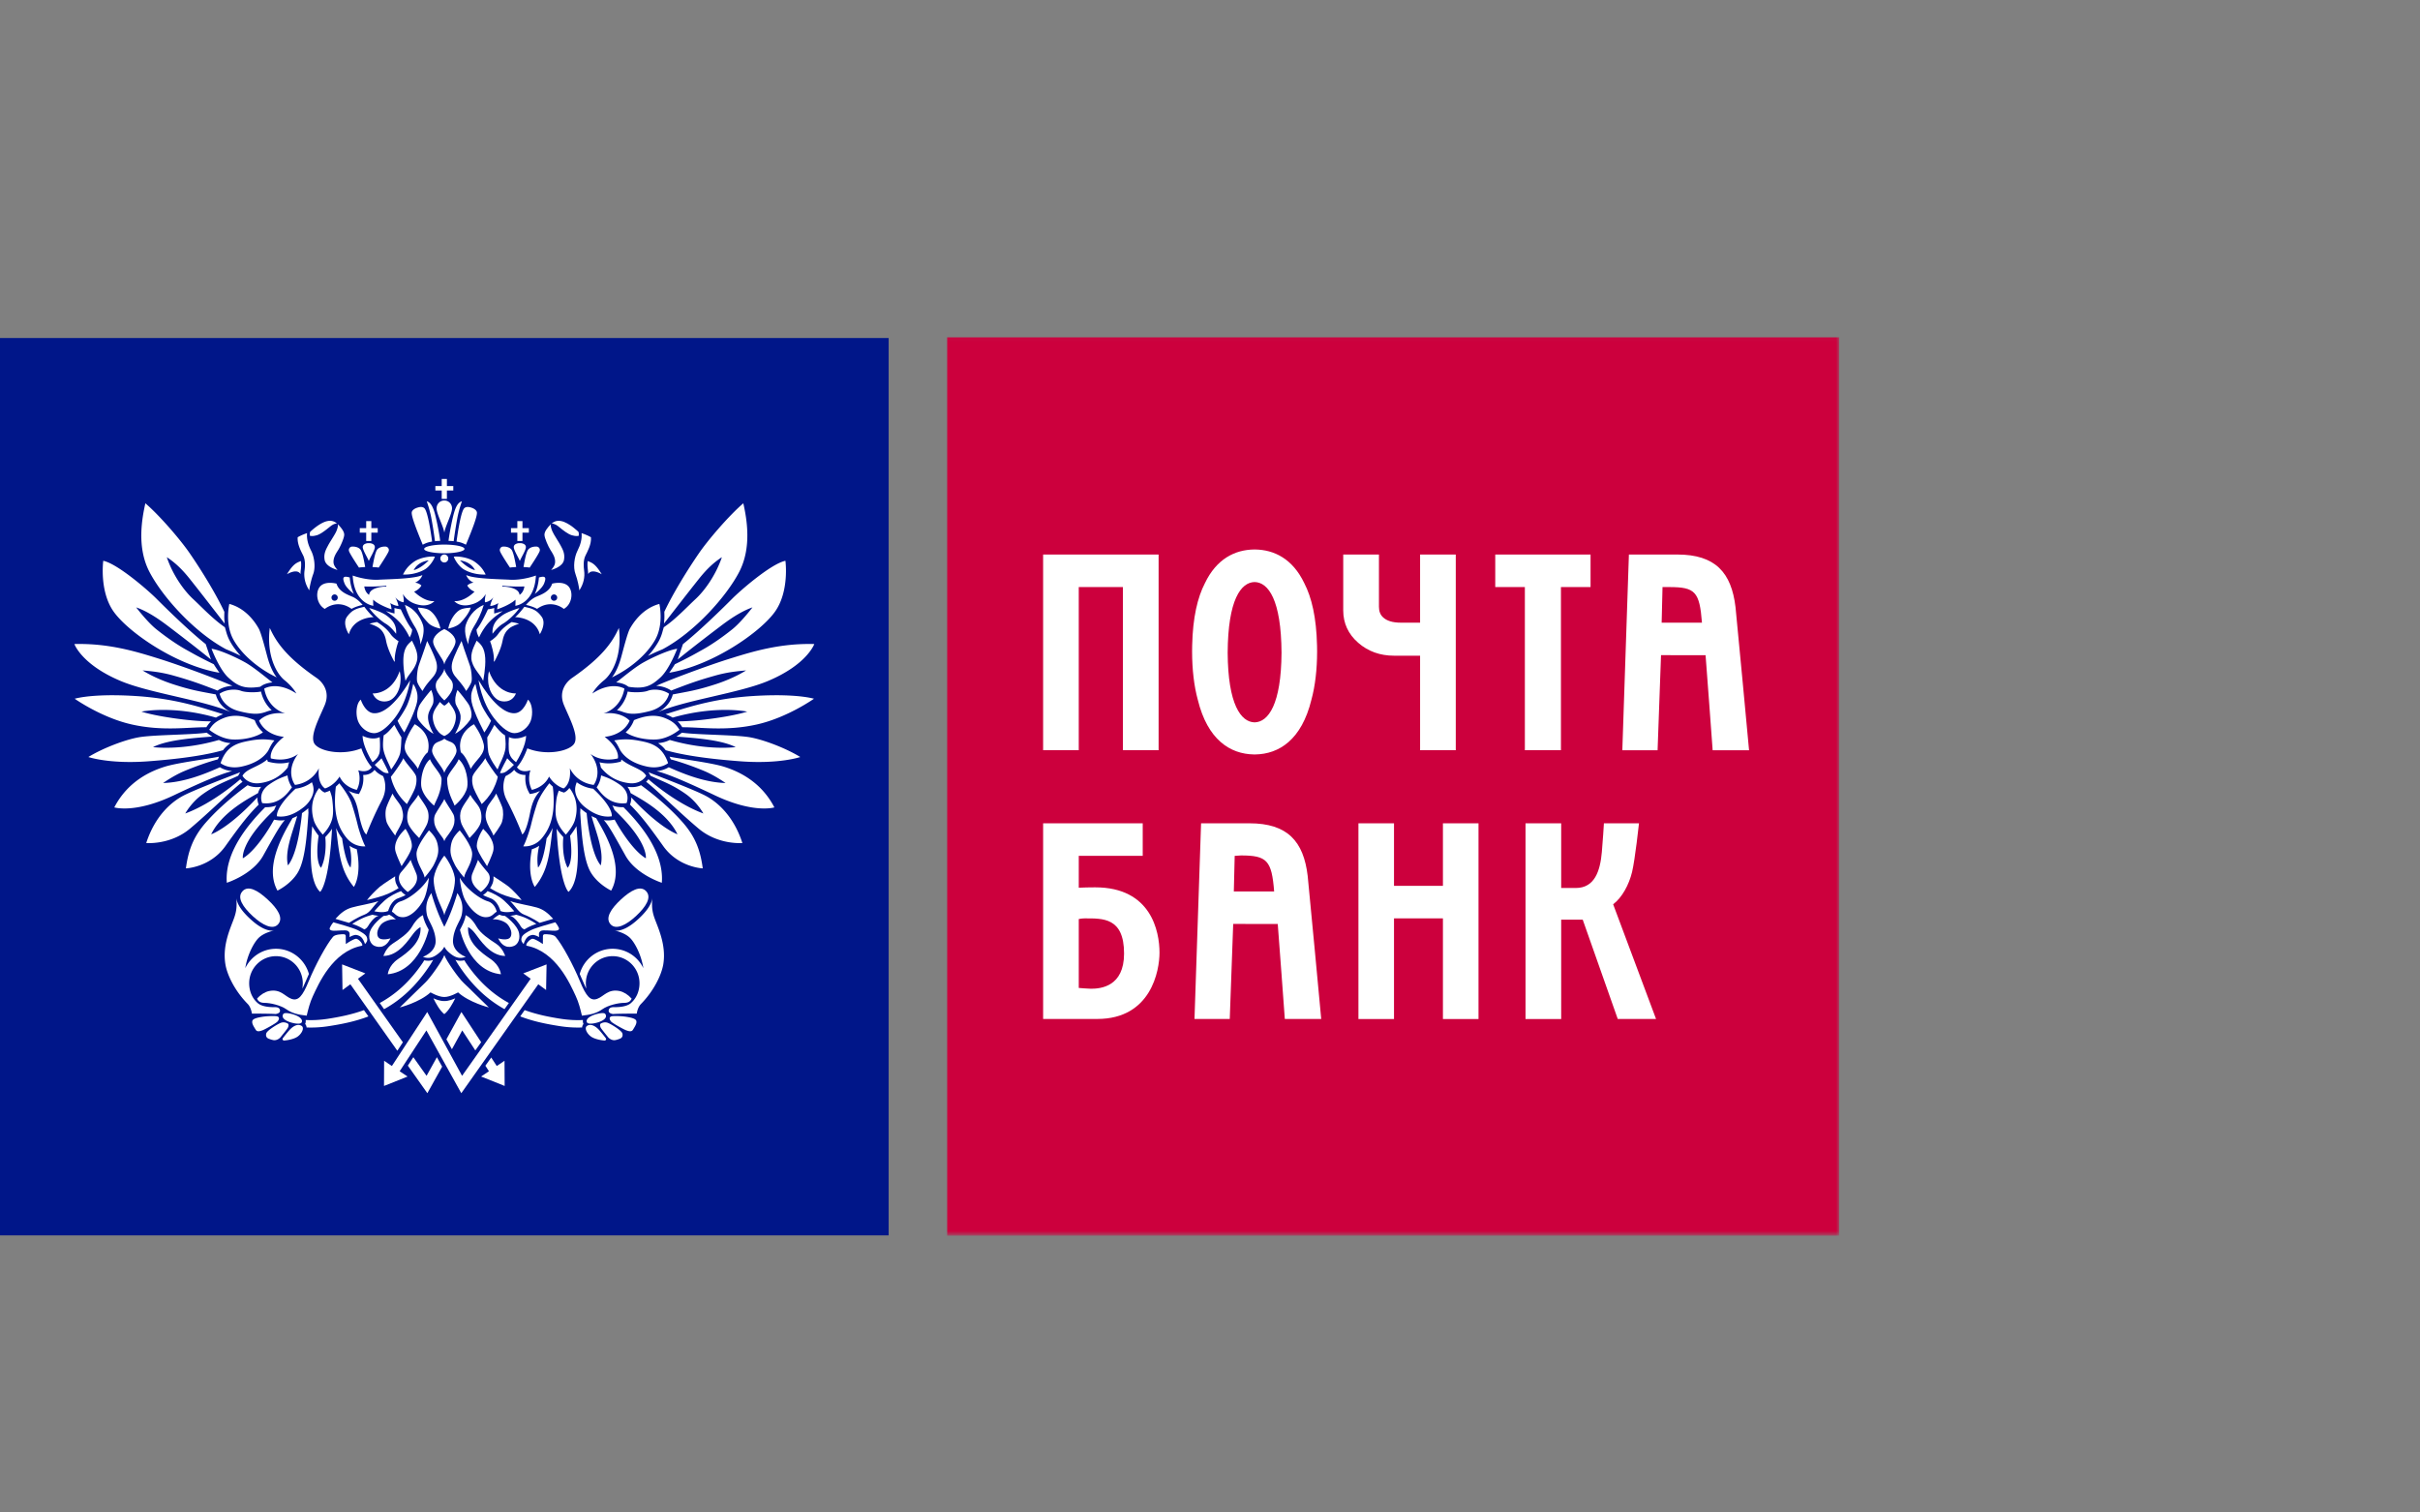 <svg width="400" height="250" fill="none" xmlns="http://www.w3.org/2000/svg"><rect width="100%" height="100%" fill="#808080" stroke="none"/><path fill-rule="evenodd" clip-rule="evenodd" d="M0 204.196h146.886V55.872H0v148.324z" fill="#001689"/><path fill-rule="evenodd" clip-rule="evenodd" d="M44.593 103.793c1.085 2.417 2.857 4.897 7.715 8.245 1.077.749 2.276 2.308 1.368 4.5-.921 2.19-2.626 5.302-1.61 6.516 1.03 1.212 4.687 1.843 7.66.638 0 0 .625 1.896 1.716 3.111 0 0-.515 1.045-2.227.518 0 0 .623 1.557-.237 3.232 0 0-1.995-.346-2.85-2.196 0 0-.804 1.441-2.402 1.962 0 0-1.314-.687-1.021-3.349 0 0-.977 2.37-3.941 2.769 0 0-1.718-2.187.508-5.129 0 0-1.6 1.443-4.503.749 0 0-.462-1.496 2.161-3.574 0 0-2.97-.117-4.108-2.653 0 0 1.255-1.561 4.334-1.212 0 0-2.849-.638-3.48-4.096 0 0 2.056-1.326 5.312.806 0 0-.578-1.093-1.942-2.188-1.368-1.097-3.027-4.154-2.453-8.649zM56.547 138.578a8.062 8.062 0 01-.995-1.718c.51 4.195.687 7.023 2.934 9.741 0 0 1.352-1.817.481-6.234a4.309 4.309 0 01-1.207-.57s.511 1.794.187 3.597c0 0-.802-.591-1.4-4.816zM52.665 138.143c-.267-.341-.784-1.066-1.058-1.58-.184 2.439-.825 8.846 1.305 10.856 0 0 1.46-1.079 1.97-10.435-.308.525-.851 1.084-1.115 1.39 0 0 .355 2.966-.697 5.061 0 0-1.057-.81-.405-5.292zM47.594 143.041c1.782-2.161 2.322-8.639 2.322-8.639.247-.168.493-.35.75-.553.09-.082.194-.167.288-.259 0 .233.01.481.032.724-.259 3.901-.563 7.917-1.77 9.917-1.178 1.961-3.354 2.978-3.354 2.978-2.032-3.659.425-8.563 2.492-11.975.247-.096.504-.219.769-.352-.722 2.625-2.1 5.75-1.529 8.159zM42.541 131.799c-.01.415.067.761.124.931.019.068.049.168.094.268-1.706 1.689-2.971 3.307-5.496 6.85-2.53 3.546-6.535 3.687-6.535 3.687.388-2.872 1.158-5.14 3.305-7.588 2.142-2.445 4.885-4.681 6.897-6.159.514.234 1.194.388 2.046.285.065-.005.135-.012.197-.029-.268.36-.433.718-.515 1.046-1.531.884-5.958 3.149-7.751 6.807 0 0 2.8-.894 7.634-6.098zM39.37 128.226l.163-.304c.065-.102.115-.192.183-.278-1.648.645-7.511 2.879-9.408 3.87-1.9.997-4.646 3.248-6.139 7.831 0 0 3.957.355 7.224-2.37 3.267-2.736 7.074-6.542 8.7-7.751a2.74 2.74 0 01-.377-.424s-4.422 3.95-9.094 5.661c0 0 .998-1.835 2.848-3.164 2.248-1.611 3.933-2.154 5.9-3.071zM36.012 125.517a8.94 8.94 0 01.197-.445c-1.938.394-6.769.981-8.934 1.645-2.158.674-6.066 2.269-8.384 6.739 0 0 3.403 1.058 9.824-1.991 6.421-3.054 8.438-3.689 9.66-4.018-.973-.07-1.669-.404-2.024-.628-2.562 1.154-5.99 2.514-9.39 2.607 0 0 1.673-1.195 3.44-1.949 1.907-.803 4.011-1.539 5.61-1.96zM36.178 122.308c.627.296 1.109.445 1.932.53a5 5 0 00-1.25 1.166c-2.266.659-6.127 1.377-12.494 1.842-6.36.458-9.758-.718-9.758-.718 2.218-1.37 5.753-2.76 8.147-3.227 2.39-.467 8.672-.413 11.424-.793.03.032.364.304.907.636-2.315.208-7.25.439-9.793 1.748 0 0 4.695.629 10.885-1.184zM35.697 118.611c.323-.192.71-.382 1.185-.56-3.226-.983-7.647-2.56-14.309-2.995-4.88-.324-8.402-.041-10.229.435 0 0 4.45 3.161 9.529 4.276 5.088 1.119 9.217.414 12.234.441.195-.3.422-.641.777-.979-3.531.024-9.4-.9-11.5-1.609 0 0 5.12-1.075 12.313.991zM35.68 114.786c.017.092.398 1.927 2.503 2.939-4.527-1.998-13.437-3.149-18.232-5.161-6.474-2.719-7.659-6.11-7.659-6.11 5.607-.152 10.138 1.228 13.632 2.313 4.087 1.263 10.314 3.614 12.493 4.595-.81.032-1.712.272-2.465.781-3.041-1.18-4.46-1.679-7.221-2.46-2.186-.619-3.794-.737-5.159-.869 0 0 1.918 1.279 5.078 2.297 3.133 1.015 4.489 1.183 7.03 1.675zM35.341 109.797c.18.323.714 1.095.928 1.401-7.155-1.209-15.023-6.672-17.456-10.06-2.432-3.389-1.745-8.444-1.745-8.444 2.36.477 7.489 4.945 8.816 6.29 1.332 1.339 5.34 5.284 8.118 7.482l.864 2.543c-2.38-1.935-5.201-4.089-6.958-5.427-1.354-1.03-3.382-2.495-5.4-3.186 0 0 1.858 2.441 3.357 3.634 1.73 1.379 3.49 2.577 4.933 3.377 1.284.713 1.942 1.115 4.543 2.39z" fill="#fff"/><path fill-rule="evenodd" clip-rule="evenodd" d="M55.518 130.019c.218-.194.41-.381.561-.55.33.417 1.437 1.808 1.985 3.198a44.621 44.621 0 011.066 3.723c.219.918.866 2.842 1.263 3.5 0 0-1.741.221-3.032-1.302-1.268-1.492-1.692-2.996-1.894-4.536-.165-1.207-.105-2.881.05-4.033zM52.772 130.248c.324.439.634.616.665.636l.239.121.24-.085c.221-.066.419-.146.604-.241.256.711.361 1.053.421 1.657.08.806.236 2.073-.06 3.108-.361 1.26-1.114 2.032-1.526 2.513 0 0-1.141-1.268-1.467-2.309-.338-1.095-.46-2.368-.039-3.672.23-.708.595-1.356.923-1.728zM48.843 130.37c1.168-.156 2.048-.582 2.714-1.074.15.415.379.972.214 1.762-.18.792-.721 1.665-1.496 2.298-1.185.946-2.752 1.839-4.49 1.57 0 0-.4-1.322 3.058-4.556zM47.524 128.168c.146 1.173.7 1.909.737 1.968-.405.489-1.87 3.028-4.923 2.607 0 0-.833-1.733 1.206-3.11 1.375-.933 2.035-1.123 2.98-1.465zM47.79 125.995c-.81.206-1.872.289-3.167-.02l-.353-.083-.11-.346c-1.571 1.293-3.437 1.512-4.08 2.685 0 0 .786 1.457 2.825 1.219 2.039-.248 3.565-1.212 4.658-2.594.043-.205.135-.596.228-.861zM44.27 124.176c.283-.435.484-1.107 1.094-1.788-1.345-.236-2.563-.256-4.144.055-1.878.354-3.797.802-4.757 3.695 0 0 1.2 1.035 3.396.587 1.864-.389 3.48-1.195 4.41-2.549zM43.468 121.045a4.784 4.784 0 01-1.22-1.65l-.154-.363c-1.63-.669-3.326-1.013-4.995-.392-1.662.633-2.1 1.35-2.516 1.981 0 0 1.842 1.557 3.955 1.611 2.119.07 4.078-.55 4.93-1.187zM43.96 117.664c.28-.107.593-.206.948-.279-.712-.641-1.43-1.622-1.77-3.082-.758.178-2.532.178-3.312-.119-.788-.304-2.324-.318-3.523.48 0 0 .398 2.127 3.109 2.852 2.562.679 3.505.503 4.548.148zM42.981 113.523l.358-.232c.05-.031.657-.409 1.692-.491-.871-.655-2.96-2.42-4.425-3.266-1.615-.91-4.285-2.117-5.642-2.298 0 0 1.274 3.376 2.753 4.741 1.547 1.416 2.622 1.94 5.264 1.546zM45.733 111.967c-.658-.852-1.169-2.029-1.546-3.421-.306-1.129-1.012-3.936-1.428-4.66-.415-.73-1.92-3.271-4.853-4.064 0 0-.784 3.319.694 5.935 1.27 2.263 3.884 4.646 7.133 6.21zM62.021 127.377c.361.375.641.576 1.296.909 0 0 .937 1.804-.2 3.987-1.138 2.18-2.092 4.402-2.55 5.641 0 0-.608-.093-1.287-3.505-.456-2.312-1.035-2.891-1.643-3.684.66.336 1.192.436 1.239.445l.453.078.206-.408a4.671 4.671 0 00.491-2.748c1.055.027 1.616-.511 1.834-.784.015-.029.036-.045.045-.07l.116.139zM37.083 101.211c-.01.321-.02.669-.01 1.042l.06.815c-1.737-2.234-3.809-4.923-5.787-7.41-1.358-1.7-2.506-2.73-3.776-3.56 1.064 3.152 2.993 5.668 4.353 6.923 1.356 1.254 3.333 3.369 5.251 4.66l.185.64c.15.585.38 1.188.701 1.752.444.797 1.035 1.582 1.729 2.342a31.919 31.919 0 00-1.843-.857l-.595-.248c-5.287-2.833-10.52-8.696-12.645-12.773-2.128-4.08-1.238-8.815-.68-11.348 2.399 2.054 5.852 6.093 7.356 8.296 1.853 2.696 4.23 6.519 5.694 9.631l.007.095zM111.186 118.611a7.173 7.173 0 00-1.178-.56c3.218-.983 7.646-2.56 14.302-2.995 4.883-.324 8.414-.041 10.234.435 0 0-4.445 3.161-9.532 4.276-5.084 1.119-9.213.414-12.231.441-.197-.3-.426-.641-.779-.979 3.532.024 9.408-.9 11.504-1.609 0 0-5.122-1.075-12.32.991zM111.204 114.786c-.018.092-.395 1.927-2.502 2.939 4.524-1.998 13.443-3.149 18.231-5.161 6.477-2.719 7.661-6.11 7.661-6.11-5.605-.152-10.136 1.228-13.631 2.313-4.084 1.263-10.316 3.614-12.497 4.595.82.032 1.713.272 2.473.781 3.041-1.18 4.456-1.679 7.221-2.46 2.18-.619 3.791-.737 5.155-.869 0 0-1.917 1.279-5.079 2.297-3.136 1.015-4.49 1.183-7.032 1.675zM111.546 109.797c-.177.323-.717 1.095-.927 1.401 7.155-1.209 15.025-6.672 17.455-10.06 2.439-3.389 1.748-8.444 1.748-8.444-2.365.477-7.492 4.945-8.82 6.29-1.327 1.339-5.337 5.284-8.117 7.482l-.866 2.543c2.378-1.935 5.201-4.089 6.965-5.427 1.351-1.03 3.375-2.495 5.392-3.186 0 0-1.855 2.441-3.355 3.634-1.722 1.379-3.482 2.577-4.932 3.377-1.283.713-1.939 1.115-4.543 2.39zM109.809 101.211c.009.321.018.669.003 1.042l-.061.815c1.734-2.234 3.815-4.923 5.791-7.41 1.358-1.7 2.508-2.73 3.78-3.56-1.075 3.152-2.994 5.668-4.358 6.923-1.359 1.254-3.324 3.369-5.248 4.66l-.188.64a7.101 7.101 0 01-.697 1.752 12.667 12.667 0 01-1.732 2.342c.558-.28 1.195-.582 1.841-.857l.595-.248c5.288-2.833 10.527-8.696 12.646-12.773 2.115-4.08 1.246-8.815.681-11.348-2.4 2.054-5.854 6.093-7.361 8.296-1.852 2.696-4.221 6.519-5.692 9.631v.095z" fill="#fff"/><path fill-rule="evenodd" clip-rule="evenodd" d="M43.83 133.429c-2.177 2.197-6.767 7.132-6.34 12.484 0 0 4.269-1.346 6.023-4.505 1.76-3.153 2.845-5.132 3.58-5.843a4.807 4.807 0 01-1.408-.016l-.384-.061c-1.085 1.992-3.23 5.246-5.16 6.383 0 0-.493-2.639 5.182-7.987.078-.219.194-.473.355-.747a4.833 4.833 0 01-1.775.287M102.293 103.793c-1.083 2.417-2.863 4.897-7.704 8.245-1.088.749-2.285 2.308-1.374 4.5.91 2.19 2.629 5.302 1.597 6.516-1.025 1.212-4.678 1.843-7.654.638 0 0-.62 1.896-1.706 3.111 0 0 .508 1.045 2.226.518 0 0-.627 1.557.227 3.232 0 0 1.998-.346 2.85-2.196 0 0 .8 1.441 2.406 1.962 0 0 1.318-.687 1.027-3.349 0 0 .966 2.37 3.942 2.769 0 0 1.713-2.187-.52-5.129 0 0 1.6 1.443 4.513.749 0 0 .457-1.496-2.176-3.574 0 0 2.979-.117 4.123-2.653 0 0-1.259-1.561-4.34-1.212 0 0 2.85-.638 3.478-4.096 0 0-2.056-1.326-5.305.806 0 0 .565-1.093 1.934-2.188 1.373-1.097 3.033-4.154 2.456-8.649zM90.343 138.578a9.047 9.047 0 001-1.718c-.512 4.195-.698 7.023-2.943 9.741 0 0-1.35-1.817-.485-6.234.384-.11.802-.292 1.216-.57 0 0-.514 1.794-.197 3.597 0 0 .819-.591 1.41-4.816zM94.225 138.143c.269-.341.79-1.066 1.056-1.58.185 2.439.82 8.846-1.307 10.856 0 0-1.458-1.079-1.973-10.435.311.525.852 1.084 1.11 1.39 0 0-.348 2.966.706 5.061 0 0 1.055-.81.408-5.292zM99.297 143.041c-1.795-2.161-2.328-8.639-2.328-8.639-.244-.168-.5-.35-.738-.553a3.358 3.358 0 01-.298-.259c0 .233-.009.481-.03.724.25 3.901.566 7.917 1.767 9.917 1.18 1.961 3.348 2.978 3.348 2.978 2.04-3.659-.422-8.563-2.482-11.975a7.05 7.05 0 01-.766-.352c.718 2.625 2.095 5.75 1.528 8.159zM104.339 131.799c.019.415-.062.761-.117.931-.02.068-.053.168-.09.268 1.698 1.689 2.967 3.307 5.492 6.85 2.53 3.546 6.535 3.687 6.535 3.687-.382-2.872-1.158-5.14-3.302-7.588-2.143-2.445-4.881-4.681-6.899-6.159-.519.234-1.192.388-2.045.285a1.07 1.07 0 01-.201-.029c.267.36.43.718.521 1.046 1.524.884 5.962 3.149 7.749 6.807 0 0-2.805-.894-7.643-6.098zM107.521 128.226l-.168-.304a2.499 2.499 0 00-.177-.278c1.644.645 7.512 2.879 9.407 3.87 1.895.997 4.637 3.248 6.125 7.831 0 0-3.95.355-7.218-2.37-3.263-2.736-7.076-6.542-8.695-7.751.162-.151.284-.3.381-.424 0 0 4.418 3.95 9.086 5.661 0 0-.995-1.835-2.836-3.164-2.256-1.611-3.935-2.154-5.905-3.071zM110.869 125.517a4.579 4.579 0 00-.194-.445c1.937.394 6.776.981 8.94 1.645 2.151.674 6.063 2.269 8.382 6.739 0 0-3.402 1.058-9.83-1.991-6.424-3.054-8.429-3.689-9.653-4.018a4.486 4.486 0 002.026-.628c2.561 1.154 5.989 2.514 9.388 2.607 0 0-1.681-1.195-3.44-1.949-1.918-.803-4.017-1.539-5.619-1.96zM110.714 122.308c-.633.296-1.113.445-1.934.53.447.295.875.665 1.257 1.166 2.263.659 6.114 1.377 12.484 1.842 6.364.458 9.757-.718 9.757-.718-2.215-1.37-5.748-2.76-8.139-3.227-2.398-.467-8.678-.413-11.434-.793-.03.032-.369.304-.905.636 2.32.208 7.251.439 9.798 1.748 0 0-4.698.629-10.884-1.184z" fill="#fff"/><path fill-rule="evenodd" clip-rule="evenodd" d="M91.366 130.019a11.926 11.926 0 01-.568-.55c-.324.417-1.428 1.808-1.967 3.198a40.777 40.777 0 00-1.069 3.723c-.227.918-.877 2.842-1.274 3.5 0 0 1.747.221 3.039-1.302 1.267-1.492 1.695-2.996 1.9-4.536.148-1.207.106-2.881-.06-4.033zM94.108 130.248c-.32.439-.629.616-.66.636l-.233.121-.251-.085a4.037 4.037 0 01-.598-.241c-.255.711-.352 1.053-.42 1.657-.087.806-.237 2.073.055 3.108.368 1.26 1.11 2.032 1.528 2.513 0 0 1.142-1.268 1.47-2.309.337-1.095.46-2.368.046-3.672-.234-.708-.61-1.356-.937-1.728zM98.046 130.37c-1.17-.156-2.049-.582-2.719-1.074-.143.415-.377.972-.204 1.762.169.792.711 1.665 1.501 2.298 1.167.946 2.743 1.839 4.483 1.57 0 0 .4-1.322-3.061-4.556zM99.356 128.168c-.138 1.173-.694 1.909-.739 1.968.407.489 1.873 3.028 4.945 2.607 0 0 .817-1.733-1.21-3.11-1.391-.933-2.045-1.123-2.996-1.465zM99.088 125.995c.817.206 1.881.289 3.18-.02l.354-.083.101-.346c1.575 1.293 3.441 1.512 4.083 2.685 0 0-.785 1.457-2.82 1.219-2.039-.248-3.577-1.212-4.666-2.594a5.521 5.521 0 00-.232-.861zM102.623 124.176c-.293-.435-.498-1.107-1.103-1.788 1.358-.236 2.569-.256 4.147.055 1.88.354 3.797.802 4.761 3.695 0 0-1.214 1.035-3.406.587-1.856-.389-3.475-1.195-4.399-2.549zM103.418 121.045a4.82 4.82 0 001.222-1.65l.153-.363c1.634-.669 3.333-1.013 4.989-.392 1.668.633 2.103 1.35 2.532 1.981 0 0-1.845 1.557-3.969 1.611-2.117.07-4.076-.55-4.927-1.187zM102.927 117.664a6.13 6.13 0 00-.954-.279c.725-.641 1.435-1.622 1.779-3.082.757.178 2.533.178 3.317-.119.781-.304 2.319-.318 3.516.48 0 0-.39 2.127-3.115 2.852-2.565.679-3.505.503-4.543.148zM103.902 113.523l-.355-.232c-.051-.031-.658-.409-1.701-.491.881-.655 2.956-2.42 4.439-3.266 1.611-.91 4.277-2.117 5.646-2.298 0 0-1.279 3.376-2.767 4.741-1.538 1.416-2.618 1.94-5.262 1.546zM101.152 111.967c.658-.852 1.168-2.029 1.546-3.421.313-1.129 1.015-3.936 1.434-4.66.421-.73 1.92-3.271 4.854-4.064 0 0 .782 3.319-.697 5.935-1.277 2.263-3.882 4.646-7.137 6.21zM84.876 127.377c-.38.375-.658.576-1.305.909 0 0-.942 1.804.197 3.987 1.132 2.18 2.089 4.402 2.552 5.641 0 0 .61-.093 1.285-3.505.46-2.312 1.042-2.891 1.641-3.684a4.87 4.87 0 01-1.234.445l-.45.078-.21-.408a4.584 4.584 0 01-.52-2.169c0-.207.008-.401.03-.579-1.056.027-1.62-.511-1.83-.784-.024-.029-.042-.045-.053-.07l-.103.139z" fill="#fff"/><path fill-rule="evenodd" clip-rule="evenodd" d="M103.058 133.429c2.176 2.197 6.769 7.132 6.333 12.484 0 0-4.267-1.346-6.017-4.505-1.761-3.153-2.839-5.132-3.579-5.843.467.061.941.061 1.406-.016l.393-.061c1.078 1.992 3.223 5.246 5.155 6.383 0 0 .489-2.639-5.183-7.987-.08-.219-.2-.473-.356-.747.517.192 1.11.299 1.771.287M70.111 90.735c0-.394 1.494-.72 3.332-.72 1.842 0 3.332.326 3.332.72 0 .392-1.49.715-3.332.715-1.838 0-3.332-.323-3.332-.715zM74.094 92.312a.653.653 0 01-.65.662.664.664 0 01-.662-.662c0-.364.3-.66.661-.66.364 0 .65.296.65.66zM69.872 90.034c-1.103-2.665-1.848-4.637-1.82-5.295.019-.397.49-.693.937-.83.436-.14.827-.168 1.122.06.58.447 1.11 4.048 1.312 5.545-.56.106-.899.18-1.55.52zM71.898 89.457c.278-.036.568-.048.86-.06-.174-1.43-.668-3.816-.952-4.751-.29-.942-.658-1.618-1.269-1.788 0 0 .474 1.311.737 2.662.257 1.356.454 2.648.624 3.937zM68.39 94.234c1.222-.291 2.474-1.61 2.474-1.61-1.975.286-2.474 1.61-2.474 1.61zm1.83-.12c-1.704 1.001-3.613.85-3.613.85.37-.684.718-1.316 1.783-2.082 1.065-.772 2.806-.964 3.488-.869-.152.514-.846 1.62-1.657 2.102zM63.857 96.943v-.139c-1.675.217-3.649.13-3.649.13.1.627.36 1.104.802 1.396.107-1.372 2.847-1.387 2.847-1.387zm-5.56-1.813s2.12.794 4.241.693c2.114-.109 6.02-.153 7.278-.773 0 0-.204.803-1.211 1.265 0 0 .53 0 1.048.46 0 0-.305.664-1.205 1.015 0 0 1.615 1.692 3.347 1.57 0 0-.796 1.002-2.568.615-1.77-.384-2.337-1.385-2.636-1.77 0 0 .23.957.12 1.344 0 0-.777-.048-1.382-.817 0 0 .44.769.53 1.419 0 0-.487.055-1.362-.465 0 0 .183.478.217 1.029 0 0-2.045-.66-3.036-1.599 0 0-.013.647.037 1.014 0 0-3.174-.323-3.417-5zM57.808 95.456c.08 1.013.336 2.01.686 2.718 0 0-1.248-.946-1.552-1.752-.312-.798-.385-1.352.866-.966zM55.302 99.301a.525.525 0 100-1.05.516.516 0 00-.509.527c0 .292.227.523.509.523zm3.058-.615c.836.384 1.58 1.296 1.58 1.296-1.266.292-1.827.658-1.827.658-2.425-1.726-4.423.009-4.423.009-1.312-.744-1.563-2.58-.907-3.547.654-.974 2.134-.803 2.835-.633.445 1.419 1.99 1.873 2.742 2.217zM60.216 100.299s.881 1.189 1.529 1.713c0 0-3.263-.032-4.085 2.82 0 0-1.131-1.747-.306-2.886.89-1.226 1.704-1.377 2.862-1.647z" fill="#fff"/><path fill-rule="evenodd" clip-rule="evenodd" d="M63.796 101.007s1.054.314 1.407.406c0 0 .009-.615-.01-.912.316.078.71.18 1.05.214 0 0 1.049 2.37 1.872 3.327 0 0 .047.526-.411 1.324 0 0-.597-1.403-1.665-2.527-.603-.629-.99-.951-2.243-1.832zM61.024 100.501c.342.092 2.026.625 2.833 1.219 1.025.735 1.728 1.584 1.615 3.042 0 0-.82-1.157-1.732-1.677-.72-.416-2.026-1.567-2.716-2.584zM61.048 89.779c.31 0 .91.15.91.652 0 .511-.774 1.732-.987 2.273h-.02c-.205-.54-.992-1.762-.992-2.273 0-.501.609-.652.918-.652h.17zM60.364 93.719c-.144-.711-.424-2.556-.855-2.962-.41-.392-1.024-.428-1.322-.412a.572.572 0 00-.5.748c.12.426 1.472 2.467 1.648 2.725.315-.056.255-.034 1.029-.1zM61.562 93.719c.152-.711.425-2.556.859-2.962.407-.392 1.022-.428 1.321-.412.309.02.632.337.508.748-.132.426-1.48 2.467-1.66 2.725-.31-.056-.252-.034-1.028-.1zM62.433 87.301h-1.056v-1.173h-.848v1.173h-1.062v.743h1.062v1.377h.848v-1.377h1.056V87.3zM49.672 94.89c0-.234.01-.459.044-.683.08-.574.087-1.06.025-1.47-.759.297-1.271.48-2.315 2.184 0 0 1.664-1.037 2.246-.032zM51.124 97.58c.022-.42.3-1.756.646-2.69.425-1.161.178-2.836-.336-3.853-.493-.98-.762-1.903-.68-2.92 0 0-.978.333-1.55.686-.09 1.18.591 2.361.916 3.03.383.793.303 1.827.22 2.46-.148 1.073.069 2.214.784 3.288zM51.234 88.569c-.04-.136-.04-.508.033-.657 0 0 1.555-1.526 2.86-1.783.82-.174 1.327.196 1.574.401 0 0-.456-.053-1.153.52-.7.57-1.566 1.257-2.213 1.43-.651.172-.786.121-1.1.089zM55.831 86.644c.578.589 1.076 1.215 1.063 1.755-.008.56-.654 1.967-.99 2.501-.337.534-.833 1.237-.777 2.088.03.424.325.86.672 1.222 0 0-1.902-.455-2.137-1.64-.202-1.061.248-1.8.555-2.388.28-.554 1.155-1.839 1.38-2.374.202-.487.308-.892.234-1.164zM66.932 99.995c.376 1.36 1.024 2.635 1.661 3.636.573.917.936 2.396.883 2.9 0 0 .857-1.912.424-3.263-.348-1.049-1.268-2.616-2.968-3.273zM69.07 100.44s1.306.027 1.914.431c.782.52 1.526 1.662 1.815 3.029 0 0-1.318-.231-1.965-.885-.655-.657-1.458-1.638-1.764-2.575zM62.326 102.82c-.25.019-.92.175-1.246.275 0 0 1.108.326 1.665.791.474.391.882.998 1.068 2.025.274 1.432 1.104 2.973 1.353 3.438l.102-.019c-.15-.986.453-3.032.617-3.33 0 0-.884-.554-1.29-1.133-.298-.427-.819-1.137-2.27-2.047zM68.101 105.896c.32.752 1.184 2.085.78 3.473-.4 1.392-1.303 1.988-1.857 3.171 0 0-.433-2.133-.344-3.772.1-1.646.693-2.278 1.421-2.872zM70.602 105.95s1.296 2.537 1.531 3.531c.226.985.016 1.642-.428 2.244-.431.593-1.18 1.238-1.873 2.491 0 0-.8-1.068-.893-1.625-.093-.558.057-1.891.23-2.446.17-.567.854-2.363 1.433-4.195zM71.266 114.048c-.282.312-1.797 2.149-2 2.685-.204.533-.554 1.547-.088 2.255.475.706 1.556 1.825 2.49 2.302 0 0-1.018-1.613-.91-2.934.059-.847.71-1.602.834-2.118.124-.511.046-1.382-.326-2.19zM68.301 113.036c.232.326.638 1.117.695 1.886.056.759-.068 1.369-.48 2.482-.513 1.404-1.32 2.967-1.693 3.672 0 0-.71-1.027-1.103-1.944 0 0 1.11-1.54 1.588-2.626.546-1.28.774-2.463.993-3.47zM67.788 112.442s-.48 3.614-2.585 6.293c-1.426 1.815-2.583 2.448-3.35 2.448-1.155 0-2.319-.97-2.704-2.088-.394-1.107-.264-2.837.484-3.45 0 0 .688 2.168 2.171 2.246 1.676.097 3.829-1.801 5.984-5.449z" fill="#fff"/><path fill-rule="evenodd" clip-rule="evenodd" d="M66.06 110.934c.175.644.23 1.635 0 2.57-.174.712-.6 1.635-1.425 2.157-.712.448-2.396.556-3.031-1.045 0 0 3.067.233 4.456-3.682zM71.074 125.496c.417 1.087 1.913 2.46 1.91 3.309-.024 2.244-1.001 3.618-1.23 4.358 0 0-1.781-1.426-2.099-3.061-.162-.84.027-3.36 1.42-4.606zM69.08 127.085c.205-.585.864-2.174 1.62-2.726 0 0 .969-2.879-2.148-4.655 0 0-1.283 1.716-1.62 3.331-.341 1.626 1.354 2.594 2.147 4.05zM65.181 119.806c-.5.617-1.21 1.46-1.759 1.723 0 0-.186 1.288-.085 2.144.166 1.271.967 2.565 1.315 3.514 0 0 1.364-1.799 1.52-2.855.154-1.059.136-1.927.187-2.436 0 0-.76-1.246-1.178-2.09zM61.58 125.984c-.385-.598-1.628-2.774-1.644-4.36 0 0 1.535.825 2.822.216 0 0 .166 2.066-.077 2.762-.21.567-.471.904-1.1 1.382zM61.94 126.423c.248-.222.862-.791 1.119-1.091 0 0 1.018 1.887 1.191 2.439 0 0-.51.134-1.073-.278-.557-.411-.687-.523-1.238-1.07zM66.662 125.315c-.12.477-1.77 2.789-2.055 3.074 0 0 .122.837.737 2.045.61 1.199 1.46 2.046 1.913 2.471 0 0 1.024-1.793 1.325-2.576.337-.903.3-1.791.157-2.124-.35-.782-1.543-1.911-2.077-2.89zM69.142 131.37c.364.742 1.464 1.963 1.635 2.93a3.421 3.421 0 01-.189 1.908c-.207.511-.862 1.533-1.303 2.309 0 0-1.508-1.435-1.837-2.46-.252-.771-.157-1.866.203-2.548.36-.687 1.146-1.429 1.49-2.139zM64.882 131.161c.386.864 1.32 1.72 1.533 2.472.248.891.33 1.453-.095 2.492-.38.905-.838 1.439-.989 1.993 0 0-1.224-1.601-1.43-2.265-.201-.665-.268-1.759-.015-2.451.245-.703.692-1.603.996-2.241zM70.906 137.252s-2.109 2.567-2.06 3.928c.064 1.693 1.178 2.825 1.333 3.866 0 0 1.101-1.261 1.526-2.107.472-.949.829-1.759.714-2.837-.134-1.081-.414-1.77-1.513-2.85zM67.024 136.999c.334.491 1.27 2.17 1.007 3.163-.264 1.005-1.301 2.412-1.652 3.01 0 0-.83-1.722-1.02-2.516-.185-.784-.015-2.076 1.665-3.657zM73.463 87.956c.144-.966 1.252-3.04 1.252-3.943 0-.712-.57-1.287-1.271-1.287-.711 0-1.279.575-1.279 1.287 0 .904 1.118 2.977 1.256 3.943h.042zM77.013 90.034c1.112-2.665 1.849-4.637 1.82-5.295-.017-.397-.487-.693-.925-.83-.447-.14-.844-.168-1.133.06-.575.447-1.116 4.048-1.313 5.545.567.106.905.18 1.551.52zM74.99 89.457c-.281-.036-.57-.048-.857-.06.177-1.43.663-3.816.952-4.751.284-.942.65-1.618 1.268-1.788 0 0-.478 1.311-.738 2.662a69.973 69.973 0 00-.626 3.937zM76.03 92.623s1.243 1.32 2.473 1.611c0 0-.505-1.324-2.474-1.61zm-1.023-.61c.689-.095 2.426.097 3.496.868 1.067.767 1.412 1.4 1.777 2.084 0 0-1.909.15-3.613-.85-.806-.482-1.502-1.588-1.66-2.102zM85.876 98.33c.444-.292.698-.768.806-1.397 0 0-1.978.088-3.661-.128v.138s2.748.014 2.855 1.387zm-.7 1.801c.049-.367.03-1.015.03-1.015-.992.94-3.03 1.599-3.03 1.599.03-.55.204-1.029.204-1.029-.866.521-1.352.464-1.352.464.09-.65.534-1.419.534-1.419-.61.77-1.389.818-1.389.818-.107-.386.124-1.343.124-1.343-.3.385-.864 1.385-2.638 1.77-1.776.386-2.564-.616-2.564-.616 1.728.121 3.341-1.57 3.341-1.57-.897-.35-1.2-1.015-1.2-1.015.522-.46 1.05-.46 1.05-.46-1.013-.462-1.222-1.265-1.222-1.265 1.268.62 5.169.665 7.29.773 2.118.1 4.228-.693 4.228-.693-.239 4.677-3.407 5.001-3.407 5.001zM89.08 95.456c-.078 1.013-.338 2.01-.685 2.718 0 0 1.25-.946 1.548-1.752.306-.798.385-1.352-.863-.966zM92.1 98.778a.527.527 0 00-.524-.526.524.524 0 000 1.05.524.524 0 00.523-.524zm-.83-2.31c.703-.17 2.18-.34 2.834.634.662.968.404 2.803-.91 3.547 0 0-2.002-1.735-4.42-.009 0 0-.568-.366-1.833-.658 0 0 .748-.912 1.588-1.297.744-.343 2.296-.798 2.74-2.216zM86.67 100.299s-.876 1.189-1.524 1.713c0 0 3.26-.032 4.083 2.82 0 0 1.132-1.747.303-2.886-.885-1.226-1.7-1.377-2.863-1.647z" fill="#fff"/><path fill-rule="evenodd" clip-rule="evenodd" d="M83.09 101.007s-1.055.314-1.405.406c0 0-.02-.615.017-.912-.32.078-.712.18-1.053.214 0 0-1.055 2.37-1.873 3.327 0 0-.05.526.408 1.324 0 0 .596-1.403 1.66-2.527.607-.629.991-.951 2.246-1.832zM85.856 100.501c-.328.092-2.014.625-2.835 1.219-1.015.735-1.715 1.584-1.609 3.042 0 0 .827-1.157 1.734-1.677.726-.416 2.03-1.567 2.71-2.584zM85.836 89.779c-.308 0-.914.15-.914.652 0 .511.784 1.732.991 2.273h.019c.208-.54.992-1.762.992-2.273 0-.501-.603-.652-.917-.652h-.17zM86.526 93.719c.143-.711.415-2.556.854-2.962.412-.392 1.02-.428 1.326-.412.31.02.63.337.492.748-.118.426-1.472 2.467-1.653 2.725-.31-.056-.248-.034-1.019-.1zM85.325 93.719c-.15-.711-.425-2.556-.86-2.962-.414-.392-1.025-.428-1.327-.412a.571.571 0 00-.495.748c.122.426 1.469 2.467 1.653 2.725.312-.056.25-.034 1.029-.1zM84.461 87.301h1.05v-1.173h.846v1.173h1.057v.743h-1.057v1.377h-.846v-1.377h-1.05V87.3zM71.962 80.342h1.049v-1.176h.858v1.176h1.055v.737h-1.055v1.385h-.858v-1.385h-1.049v-.737zM97.222 94.89a8.676 8.676 0 00-.052-.683c-.075-.574-.088-1.06-.028-1.47.76.297 1.272.48 2.319 2.184 0 0-1.666-1.037-2.239-.032z" fill="#fff"/><path fill-rule="evenodd" clip-rule="evenodd" d="M95.76 97.58c-.023-.42-.293-1.756-.636-2.69-.428-1.161-.187-2.836.326-3.853.493-.98.772-1.903.68-2.92 0 0 .984.333 1.55.686.094 1.18-.585 2.361-.908 3.03-.388.793-.311 1.827-.224 2.46.15 1.073-.08 2.214-.788 3.288zM95.657 88.569c.03-.136.027-.508-.043-.657 0 0-1.546-1.526-2.851-1.783-.828-.174-1.335.196-1.583.401 0 0 .463-.053 1.159.52.694.57 1.557 1.257 2.213 1.43.651.172.795.121 1.105.089zM91.054 86.644c-.58.589-1.07 1.215-1.06 1.755.007.56.65 1.967.989 2.501.34.534.833 1.237.77 2.088-.026.424-.32.86-.66 1.222 0 0 1.897-.455 2.125-1.64.21-1.061-.234-1.8-.544-2.388-.283-.554-1.162-1.839-1.381-2.374-.2-.487-.31-.892-.239-1.164zM79.958 99.995c-.386 1.36-1.027 2.635-1.663 3.636-.578.917-.941 2.396-.875 2.9 0 0-.864-1.912-.424-3.263.335-1.049 1.255-2.616 2.962-3.273zM77.812 100.44s-1.298.027-1.905.431c-.788.52-1.538 1.662-1.822 3.029 0 0 1.318-.231 1.971-.885.654-.657 1.452-1.638 1.756-2.575zM84.563 102.82c.253.019.917.175 1.242.275 0 0-1.11.326-1.66.791-.473.391-.89.998-1.075 2.025-.266 1.432-1.103 2.973-1.355 3.438l-.092-.019c.153-.986-.459-3.032-.615-3.33 0 0 .882-.554 1.282-1.133.292-.427.823-1.137 2.273-2.047zM78.785 105.896c-.316.752-1.18 2.085-.784 3.473.407 1.392 1.311 1.988 1.86 3.171 0 0 .44-2.133.343-3.772-.098-1.646-.686-2.278-1.419-2.872zM73.46 109.787c.06-.815 1.926-2.777 1.833-3.837-.097-1.066-1.495-1.813-1.842-1.969h-.018c-.34.156-1.74.903-1.84 1.969-.099 1.06 1.772 3.022 1.828 3.837h.038zM76.284 105.95s-1.297 2.537-1.531 3.531c-.23.985-.015 1.642.426 2.244.436.593 1.179 1.238 1.878 2.491 0 0 .794-1.068.895-1.625.096-.558-.061-1.891-.235-2.446-.17-.567-.86-2.363-1.433-4.195zM73.458 115.764c.589-.516 1.117-1.282 1.287-1.738.161-.452.204-1.114-.19-1.623-.47-.606-1.06-1.287-1.097-1.84h-.03c-.045.553-.629 1.234-1.1 1.84-.395.509-.353 1.171-.18 1.623.161.456.692 1.222 1.285 1.738h.025zM75.623 114.048c.284.312 1.798 2.149 2 2.685.206.533.552 1.547.084 2.255-.472.706-1.548 1.825-2.495 2.302 0 0 1.024-1.613.92-2.934-.068-.847-.717-1.602-.84-2.118-.118-.511-.036-1.382.33-2.19zM78.583 113.036c-.234.326-.635 1.117-.698 1.886-.047.759.073 1.369.486 2.482.52 1.404 1.32 2.967 1.687 3.672 0 0 .713-1.027 1.106-1.944 0 0-1.107-1.54-1.585-2.626-.55-1.28-.772-2.463-.996-3.47zM79.102 112.442s.478 3.614 2.583 6.293c1.422 1.815 2.583 2.448 3.347 2.448 1.155 0 2.32-.97 2.71-2.088.383-1.107.263-2.837-.484-3.45 0 0-.693 2.168-2.175 2.246-1.67.097-3.825-1.801-5.98-5.449z" fill="#fff"/><path fill-rule="evenodd" clip-rule="evenodd" d="M80.825 110.934c-.177.644-.228 1.635 0 2.57.177.712.608 1.635 1.43 2.157.712.448 2.383.556 3.028-1.045 0 0-3.064.233-4.458-3.682zM73.443 121.658c.434-.212.8-.367 1.303-1.135.382-.602.753-1.718.547-2.513-.262-.981-.783-1.373-1.102-1.986-.257.244-.417.434-.733.616h-.015c-.321-.182-.483-.372-.747-.616-.323.613-.837 1.005-1.104 1.986-.204.795.163 1.911.55 2.513.497.768.867.923 1.301 1.135zM73.443 127.752c.208-.962 2.196-2.809 2.008-3.819-.272-1.506-1.234-1.187-1.993-1.822h-.015c-.767.635-1.738.316-2.015 1.822-.176 1.01 1.798 2.857 2.005 3.819h.01zM75.816 125.496c-.42 1.087-1.922 2.46-1.91 3.309.028 2.244.995 3.618 1.228 4.358 0 0 1.782-1.426 2.094-3.061.167-.84-.024-3.36-1.412-4.606zM77.801 127.085c-.203-.585-.858-2.174-1.618-2.726 0 0-.97-2.879 2.148-4.655 0 0 1.283 1.716 1.627 3.331.339 1.626-1.361 2.594-2.157 4.05zM81.713 119.806c.495.617 1.198 1.46 1.754 1.723 0 0 .18 1.288.083 2.144-.166 1.271-.971 2.565-1.311 3.514 0 0-1.368-1.799-1.53-2.855-.16-1.059-.125-1.927-.175-2.436 0 0 .752-1.246 1.179-2.09zM85.3 125.984c.388-.598 1.64-2.774 1.655-4.36 0 0-1.538.825-2.828.216 0 0-.166 2.066.087 2.762.198.567.464.904 1.086 1.382zM84.946 126.423c-.251-.222-.865-.791-1.109-1.091 0 0-1.027 1.887-1.194 2.439 0 0 .504.134 1.065-.278.56-.411.683-.523 1.238-1.07zM80.22 125.315c.125.477 1.774 2.789 2.056 3.074 0 0-.13.837-.74 2.045-.606 1.199-1.453 2.046-1.911 2.471 0 0-1.017-1.793-1.32-2.576-.346-.903-.304-1.791-.15-2.124.338-.782 1.535-1.911 2.066-2.89zM73.458 139.007c.156-.634 1.11-1.388 1.5-2.49.238-.65.229-1.41-.024-1.93-.302-.608-1.37-2.095-1.491-2.521-.134.426-1.188 1.913-1.494 2.521-.257.52-.264 1.28-.03 1.93.4 1.102 1.351 1.856 1.508 2.49h.03zM77.741 131.37c-.36.742-1.458 1.963-1.632 2.93-.137.757-.011 1.377.183 1.908.207.511.876 1.533 1.31 2.309 0 0 1.504-1.435 1.835-2.46.253-.771.157-1.866-.208-2.548-.359-.687-1.141-1.429-1.488-2.139zM82.012 131.161c-.39.864-1.327 1.72-1.538 2.472-.253.891-.333 1.453.091 2.492.386.905.833 1.439.994 1.993 0 0 1.22-1.601 1.419-2.265.216-.665.27-1.759.028-2.451-.255-.703-.696-1.603-.994-2.241zM73.443 151.276c.078-.781 1.68-3.202 1.753-5.767.038-1.287-1.091-3.293-1.738-4.06h-.036c-.64.767-1.773 2.773-1.736 4.06.078 2.565 1.674 4.986 1.757 5.767zM75.989 137.252s2.103 2.567 2.056 3.928c-.06 1.693-1.188 2.825-1.335 3.866 0 0-1.107-1.261-1.525-2.107-.474-.949-.835-1.759-.7-2.837.118-1.081.393-1.77 1.504-2.85zM79.86 136.999c-.337.491-1.267 2.17-1.005 3.163.274 1.005 1.306 2.412 1.65 3.01 0 0 .829-1.722 1.02-2.516.188-.784.01-2.076-1.664-3.657z" fill="#fff"/><path fill-rule="evenodd" clip-rule="evenodd" d="M74.878 155.394c.13-1.993 1.254-3.191 1.448-4.226.221-1.142.145-2.236-.73-3.552-.718 2.456-1.491 4.253-2.106 5.48-.02.029-.033.069-.047.104-.016-.035-.025-.075-.05-.104-.61-1.227-1.388-3.024-2.098-5.48-.878 1.316-.954 2.41-.737 3.552.2 1.035 1.32 2.233 1.447 4.226.123 2-2.102 2.759-2.102 2.759.747.275 1.605.399 2.964-.903a2.81 2.81 0 00.576-.769c.144.275.331.536.578.769 1.352 1.302 2.215 1.178 2.965.903 0 0-2.229-.759-2.108-2.759zM67.875 142.119c.23.747.922 2.129 1.014 2.55.167.791-.06 1.75-1.489 2.767 0 0-.924-.657-1.292-1.511-.34-.808-.142-1.38.212-1.791.359-.417 1.2-1.387 1.555-2.015zM70.878 145.075c0 .402-.295 2.66-.927 3.787-.895 1.574-2.21 2.74-3.359 2.74-1.061 0-1.29-.643-1.813-.897 0 0 .267-1.371 1.464-1.726 1.47-.448 3.721-2.227 4.635-3.904z" fill="#fff"/><path fill-rule="evenodd" clip-rule="evenodd" d="M67.04 147.955c-.246-.193-.463-.32-.755-.668 0 0-1.132.422-2.065 1.056-.937.636-1.852 1.718-2.344 2.279 0 0 1.397.365 2.285-.044 0 0 .32-1.348 1.318-1.954.22-.13.917-.339 1.56-.669zM65.886 146.8c-.225-.341-.668-.968-.572-1.953 0 0-1.97 1.265-2.545 1.735-.596.491-1.828 1.769-2.102 2.19 0 0 1.492-.331 2.634-.72 1.25-.417 2.115-.979 2.585-1.252zM62.55 148.942c-1.054.389-3.44.772-4.432 1.071-.999.301-1.721.818-2.672 1.864 0 0 1.46.417 2.244.662 0 0 1.242-.852 2.6-1.38.89-.345 1.321-1.28 2.26-2.217zM60.334 156.043c.23-.258.518-.55.296-1.146-.154-.443-1.018-.917-1.532-1.168-.854-.413-3.224-1.056-4-1.285 0 0-.388.453-.587.934-.09.185.027.378.362.438.661.115 2.246-.185 2.637.069.41.275.261.64.261 1.012 0 0 .726-.453 1.18-.35.639.135 1.021.44 1.383 1.496zM58.225 152.712c.17.058 1.097.341 1.998.917 0 0 .396-.156.596-.526.191-.355.998-1.564 1.748-1.727 0 0-.636-.061-1.003-.177 0 0-.766.199-1.312.425-.546.224-1.224.565-2.027 1.088zM64.337 151.183c-.14.068-.385.188-.941.212 0 0-2.08 1.456-2.325 2.915-.203 1.24.444 1.838.755 1.991.313.163 1.772.767 2.716-1.205 0 0-1.614.534-2.052-.245-.436-.788.279-1.927.717-2.253.57-.439 1.608-.729 2.23-.619 0 0-.503-.486-1.1-.796z" fill="#fff"/><path fill-rule="evenodd" clip-rule="evenodd" d="M50.695 167.88c.252-1.074.536-2.195 1.02-3.23.94-2.014 3.248-7.371 8.06-8.319.456-.086-.52-1.22-.946-1.159-.435.048-1.293.614-1.67.872 0 0 0-1.147-.013-1.354-.012-.213-.193-.277-.38-.273-.187.003-1.348-.004-1.72.42-1.094 1.284-2.948 4.733-3.997 7.3-1.05 2.565-1.763 3.358-2.872 2.962-1.107-.397-1.771-1.679-3.697-1.29-.671.14-1.416.591-1.995 1.26.16.314.367.696 1.272.696.9 0 2.618.38 3.58 1.061.966.679 1.975.9 3.358 1.054zM69.91 151.267c.11.832.507 1.608.948 2.413 0 0-1.47 6.826-6.76 7.357 0 0 .102-1.414 1.67-2.495 1.57-1.076 3.913-2.752 3.745-5.288 0 0-.417.086-1.172 1.04-.75.949-2.402 3.696-4.965 3.717 0 0 .383-1.286 1.516-2.029 1.133-.739 2.572-1.688 3.223-2.835.654-1.141 1.341-1.669 1.795-1.88zM67.413 176.139l3.224 4.558 2.445-4.388-.865-1.564c-.639 1.151-1.323 2.396-1.71 3.079-.304-.42-1.118-1.572-2.185-3.079l-.91 1.394z" fill="#fff"/><path fill-rule="evenodd" clip-rule="evenodd" d="M66.59 172.277c-3.147-4.441-7.028-9.94-7.421-10.498l1.217-.886-3.84-1.487.067 4.233 1.3-.947 7.762 10.986.916-1.401zM40.076 147.317c.947-1.044 2.551-.139 4.173 1.37 1.633 1.509 2.65 3.054 1.71 4.096-.884.968-2.555.141-4.192-1.363-1.626-1.512-2.65-3.06-1.691-4.103z" fill="#fff"/><path fill-rule="evenodd" clip-rule="evenodd" d="M42.695 165.879a1.624 1.624 0 01-.154-.131c-.864-.761-1.355-1.939-1.355-3.225 0-2.467 1.984-4.479 4.435-4.479 2.446 0 4.425 2.012 4.425 4.479 0 .334-.063.881-.063.881.203-.381.93-2.092 1.078-2.409-.662-2.401-2.856-4.171-5.44-4.171-2.232 0-4.164 1.309-5.082 3.208.346-2.261 1.461-4.291 2.248-5.043.945-.895 2.548-1.185 2.548-1.185-1.052.176-2.44-.481-3.991-1.927-1.474-1.358-2.227-2.552-2.274-3.548.09 1.406.047 2.195-.35 3.339-.533 1.557-1.995 4.436-1.47 7.685.284 1.784 1.564 4.438 3.709 6.607.454.486.622 1.207.679 1.579 0 0 3.154 0 3.902.073 0 0 .753-.073.741-.542-.008-.473-.426-.593-.803-.593-.374 0-1.942.038-2.783-.598zM60.159 166.965c-2.033.735-4.06 1.136-5.98 1.434-1.257.189-2.473.26-3.65.199.018.195.018.455-.094.644 0 0 .238.281.238.59a19.263 19.263 0 003.69-.224c2.106-.327 4.311-.752 6.534-1.604l-.738-1.039zM63.484 166.807c2.698-1.482 5.325-3.779 7.697-7.442l.424-.718c-.648.292-1.475.082-1.475.082-.05.065-.151.23-.201.326-2.211 3.296-4.661 5.372-7.16 6.73l.715 1.022zM45.722 167.975c-.37-.061-1.555-.027-2.263.078-.778.126-1.66.282-1.756.717-.085.412.194.847.587 1.471.241.384.822.162 1.142.041.318-.117 2.142-1.105 2.43-1.426.297-.326.42-.787-.14-.881zM47.577 169.189c-.194-.124-.67-.312-1.163-.121-.496.184-2.291 1.253-2.407 1.761-.126.499.125.745.402.859.277.112.613.219.864.246.45.035.885-.228 1.118-.513.228-.287 1.071-1.311 1.186-1.546.121-.226.186-.559 0-.686zM47.797 170.314c-.264.296-.988 1.182-1.074 1.331-.081.145.046.377.273.347.223-.023 1.465-.15 2.175-.637.709-.492 1.183-1.441.692-1.779-.488-.343-1.25-.182-2.066.738zM48.198 167.593c-.238-.054-1.175-.29-1.371.019-.259.387-.078.803.649 1.159.722.345 2.09.627 2.366.253.261-.387-.11-1.025-1.644-1.431zM79.01 142.119c-.234.747-.925 2.129-1.019 2.55-.162.791.058 1.75 1.49 2.767 0 0 .923-.657 1.29-1.511.347-.808.15-1.38-.21-1.791-.357-.417-1.192-1.387-1.551-2.015zM76 145.075c0 .402.292 2.66.935 3.787.894 1.574 2.204 2.74 3.353 2.74 1.068 0 1.297-.643 1.815-.897 0 0-.268-1.371-1.468-1.726-1.462-.448-3.718-2.227-4.635-3.904z" fill="#fff"/><path fill-rule="evenodd" clip-rule="evenodd" d="M79.844 147.955c.247-.193.452-.32.748-.668 0 0 1.141.422 2.075 1.056.928.636 1.837 1.718 2.341 2.279 0 0-1.4.365-2.288-.044 0 0-.323-1.348-1.322-1.954-.213-.13-.91-.339-1.554-.669zM81.002 146.8c.22-.341.664-.968.561-1.953 0 0 1.966 1.265 2.556 1.735.594.491 1.822 1.769 2.097 2.19 0 0-1.491-.331-2.635-.72-1.25-.417-2.113-.979-2.58-1.252zM84.332 148.942c1.06.389 3.43.772 4.434 1.071.998.301 1.725.818 2.675 1.864 0 0-1.47.417-2.243.662 0 0-1.243-.852-2.61-1.38-.882-.345-1.32-1.28-2.256-2.217zM86.547 156.043c-.227-.258-.514-.55-.3-1.146.158-.443 1.025-.917 1.545-1.168.855-.413 3.224-1.056 3.994-1.285 0 0 .384.453.59.934.088.185-.037.378-.362.438-.665.115-2.25-.185-2.641.069-.413.275-.267.64-.267 1.012 0 0-.717-.453-1.184-.35-.624.135-1.017.44-1.375 1.496zM88.656 152.712c-.174.058-1.095.341-1.996.917 0 0-.398-.156-.596-.526-.188-.355-1.001-1.564-1.746-1.727 0 0 .633-.061.993-.177 0 0 .773.199 1.326.425.545.224 1.226.565 2.02 1.088zM82.54 151.183c.143.068.387.188.938.212 0 0 2.088 1.456 2.328 2.915.218 1.24-.434 1.838-.75 1.991-.318.163-1.77.767-2.714-1.205 0 0 1.61.534 2.05-.245.436-.788-.273-1.927-.711-2.253-.574-.439-1.608-.729-2.24-.619 0 0 .501-.486 1.098-.796z" fill="#fff"/><path fill-rule="evenodd" clip-rule="evenodd" d="M96.186 167.88c-.253-1.074-.53-2.195-1.017-3.23-.937-2.014-3.246-7.371-8.068-8.319-.45-.086.518-1.22.961-1.159.43.048 1.288.614 1.67.872 0 0 0-1.147.009-1.354.012-.213.189-.277.37-.273.19.003 1.352-.004 1.718.42 1.104 1.284 2.954 4.733 4.006 7.3 1.05 2.565 1.767 3.358 2.869 2.962 1.11-.397 1.781-1.679 3.702-1.29.672.14 1.41.591 2.001 1.26-.168.314-.377.696-1.273.696-.911 0-2.631.38-3.587 1.061-.967.679-1.973.9-3.36 1.054zM76.964 151.267c-.1.832-.5 1.608-.935 2.413 0 0 1.465 6.826 6.767 7.357 0 0-.113-1.414-1.678-2.495-1.575-1.076-3.919-2.752-3.75-5.288 0 0 .418.086 1.168 1.04.763.949 2.415 3.696 4.967 3.717 0 0-.376-1.286-1.51-2.029-1.132-.739-2.576-1.688-3.228-2.835-.646-1.141-1.332-1.669-1.801-1.88zM73.452 157.888c.312.905 2.312 3.767 3.187 4.58.885.815 3.02 2.976 4.163 4.054 0 0-3.255-.815-5.087-2.492 0 0-1.301.764-2.251.764h-.046c-.953 0-2.256-.764-2.256-.764-1.827 1.677-5.076 2.492-5.076 2.492 1.137-1.078 3.274-3.239 4.151-4.054.884-.813 2.89-3.675 3.197-4.58h.018z" fill="#fff"/><path fill-rule="evenodd" clip-rule="evenodd" d="M73.46 165.466c.718 0 1.398-.287 1.785-.455-.387.818-1.109 2.088-1.802 2.611h-.01c-.694-.523-1.417-1.793-1.795-2.611.378.168 1.058.455 1.78.455h.041z" fill="#fff"/><path fill-rule="evenodd" clip-rule="evenodd" d="M76.247 180.697l12.724-18.005 1.293.946.079-4.231-3.855 1.487 1.223.886-11.335 16.044-5.762-10.546-.712 1.098-5.128 7.827-1.284-.867-.017 4.161 3.894-1.557-1.307-.873c.707-1.081 3.492-5.32 4.42-6.746l5.767 10.376z" fill="#fff"/><path fill-rule="evenodd" clip-rule="evenodd" d="M78.566 173.626c-.858-1.307-1.721-2.629-2.163-3.305-.32.607-.975 1.793-1.705 3.107l-.91-1.644 2.476-4.505.719 1.097 2.546 3.888-.963 1.362zM81.196 174.796l.914 1.407 1.281-.867.022 4.162-3.895-1.558 1.3-.873c-.134-.208-.33-.529-.59-.913l.968-1.358zM106.81 147.317c-.95-1.044-2.555-.139-4.187 1.37-1.623 1.509-2.645 3.054-1.698 4.096.879.968 2.567.141 4.193-1.363 1.62-1.512 2.645-3.06 1.692-4.103z" fill="#fff"/><path fill-rule="evenodd" clip-rule="evenodd" d="M104.19 165.879c.056-.046.098-.085.149-.131.861-.761 1.364-1.939 1.364-3.225 0-2.467-1.991-4.479-4.438-4.479-2.445 0-4.428 2.012-4.428 4.479 0 .334.065.881.065.881-.2-.381-.936-2.092-1.08-2.409.656-2.401 2.845-4.171 5.443-4.171a5.634 5.634 0 015.075 3.208c-.347-2.261-1.45-4.291-2.244-5.043-.942-.895-2.548-1.185-2.548-1.185 1.049.176 2.438-.481 3.992-1.927 1.472-1.358 2.236-2.552 2.273-3.548-.09 1.406-.05 2.195.341 3.339.539 1.557 2.004 4.436 1.486 7.685-.288 1.784-1.571 4.438-3.705 6.607-.462.486-.634 1.207-.684 1.579 0 0-3.161 0-3.914.073 0 0-.745-.073-.732-.542.014-.473.424-.593.803-.593.368 0 1.944.038 2.782-.598zM83.391 166.802c-2.69-1.489-5.318-3.774-7.692-7.437l-.427-.718c.652.292 1.484.082 1.484.082.047.064.145.23.194.327 2.213 3.29 4.662 5.371 7.161 6.729l-.72 1.017zM86.72 166.96c2.035.74 4.06 1.141 5.98 1.438 1.257.19 2.484.261 3.651.2-.016.195-.016.454.097.644 0 0-.23.281-.23.59a19.36 19.36 0 01-3.701-.224c-2.09-.327-4.31-.752-6.527-1.607l.73-1.041zM101.16 167.975c.377-.061 1.561-.027 2.266.078.776.126 1.661.282 1.757.717.084.412-.196.847-.584 1.471-.253.384-.83.162-1.142.041-.323-.117-2.148-1.105-2.445-1.426-.283-.326-.408-.787.148-.881zM99.297 169.189c.2-.124.68-.312 1.174-.121.491.184 2.284 1.253 2.409 1.761.116.499-.131.745-.409.859-.273.112-.614.219-.862.246-.446.035-.88-.228-1.114-.513-.234-.287-1.065-1.311-1.198-1.546-.113-.226-.174-.559 0-.686zM99.088 170.314c.257.296.987 1.182 1.07 1.331.089.145-.045.377-.27.347-.23-.023-1.462-.15-2.173-.637-.709-.492-1.18-1.441-.69-1.779.477-.343 1.241-.182 2.063.738zM98.687 167.593c.234-.054 1.17-.29 1.371.019.249.387.071.803-.654 1.159-.717.345-2.086.627-2.359.253-.267-.387.11-1.025 1.642-1.431z" fill="#fff"/><mask id="a" style="mask-type:alpha" maskUnits="userSpaceOnUse" x="0" y="55" width="304" height="150"><path d="M0 204.239h304V55.069H0v149.17z" fill="#fff"/></mask><g mask="url(#a)" fill-rule="evenodd" clip-rule="evenodd"><path d="M156.56 204.239H304V55.761H156.56V204.24z" fill="#CC003D"/><path d="M274.653 102.92c.013-.656.134-5.261.144-5.883h1.11c4.291 0 5.011.766 5.41 5.883h-6.664zm12.21-2.556c-.674-5.726-3.336-8.706-9.625-8.706h-7.998l-1.087 32.348h5.828s.538-15.003.569-15.714l7.363.007c.068.654 1.17 15.707 1.17 15.707h6.017s-2.071-22.222-2.237-23.642zM203.938 147.346c.013-.656.134-5.26.144-5.882l1.044-.066c4.292 0 5.077.832 5.477 5.948h-6.665zm12.209-2.556c-.672-5.725-3.336-8.706-9.624-8.706h-7.998l-1.088 32.348h5.828s.538-15.003.57-15.714l7.364.007c.067.655 1.168 15.707 1.168 15.707h6.017s-2.07-22.221-2.237-23.642zM172.417 91.658v32.34h5.89V97.036h7.3v26.962h5.899v-32.34h-19.089zM234.727 102.921h-3.206c-1.326 0-2.31-.299-2.937-.904-.442-.419-.659-.988-.659-1.729v-8.63h-5.903v9.233c0 2.129.834 3.929 2.48 5.359 1.623 1.417 3.61 2.13 5.916 2.13h4.309v15.618h5.896v-32.34h-5.896v11.263zM247.149 91.658v5.378h4.895v26.962H258.007V97.036h4.895v-5.378h-15.753zM238.501 136.083v10.338h-8.087v-10.338h-5.88v32.354h5.88v-16.638h8.087v16.638h5.88v-32.354h-5.88zM180.32 163.43c-.573 0-2.012-.134-2.012-.134V151.91s.463-.109.969-.109c2.988 0 6.519-.177 6.519 5.809 0 5.487-3.88 5.82-5.476 5.82zm.713-16.761c-1.014 0-1.916.025-2.725.062v-5.268h10.571v-5.378h-16.461v32.34H181.358c8.914 0 10.295-8 10.295-10.962 0-3.505-1.374-10.794-10.62-10.794zM202.92 107.886v-.003c.05-8.754 2.192-11.634 4.452-11.677 2.259.043 4.402 2.923 4.451 11.677v.003c-.049 8.55-2.192 11.47-4.451 11.514-2.26-.044-4.401-2.964-4.452-11.514zm14.77-1.199c-.102-4.627-.888-7.942-2.107-10.296-1.921-4.025-4.981-5.528-8.14-5.566-.007 0-.013-.003-.02-.003l-.051.001h-.052l-.02.002c-3.159.038-6.218 1.541-8.14 5.566-1.219 2.354-2.005 5.669-2.107 10.296l-.014 1.046.001-.001c.003 2.883.321 5.678.942 7.929 1.618 6.627 5.356 8.971 9.257 9.041.027.001.056.004.081.004l.052-.001.051.001c.026 0 .055-.003.081-.004 3.902-.07 7.639-2.414 9.257-9.041.622-2.251.94-5.046.942-7.929l.001.001-.014-1.046zM273.726 168.427l-7.09-18.957c1.472-1.107 2.618-3.227 3.128-5.338.494-2.052 1.144-8.049 1.144-8.049h-5.799c-.035.611-.16 2.663-.342 4.749-.268 3.092-1.17 5.945-4.302 5.945h-2.418c-.004-.259 0-10.694 0-10.694h-5.895v32.354h5.895V152.01s3.119.005 3.56.001l5.79 16.416h6.329z" fill="#fff"/></g></svg>